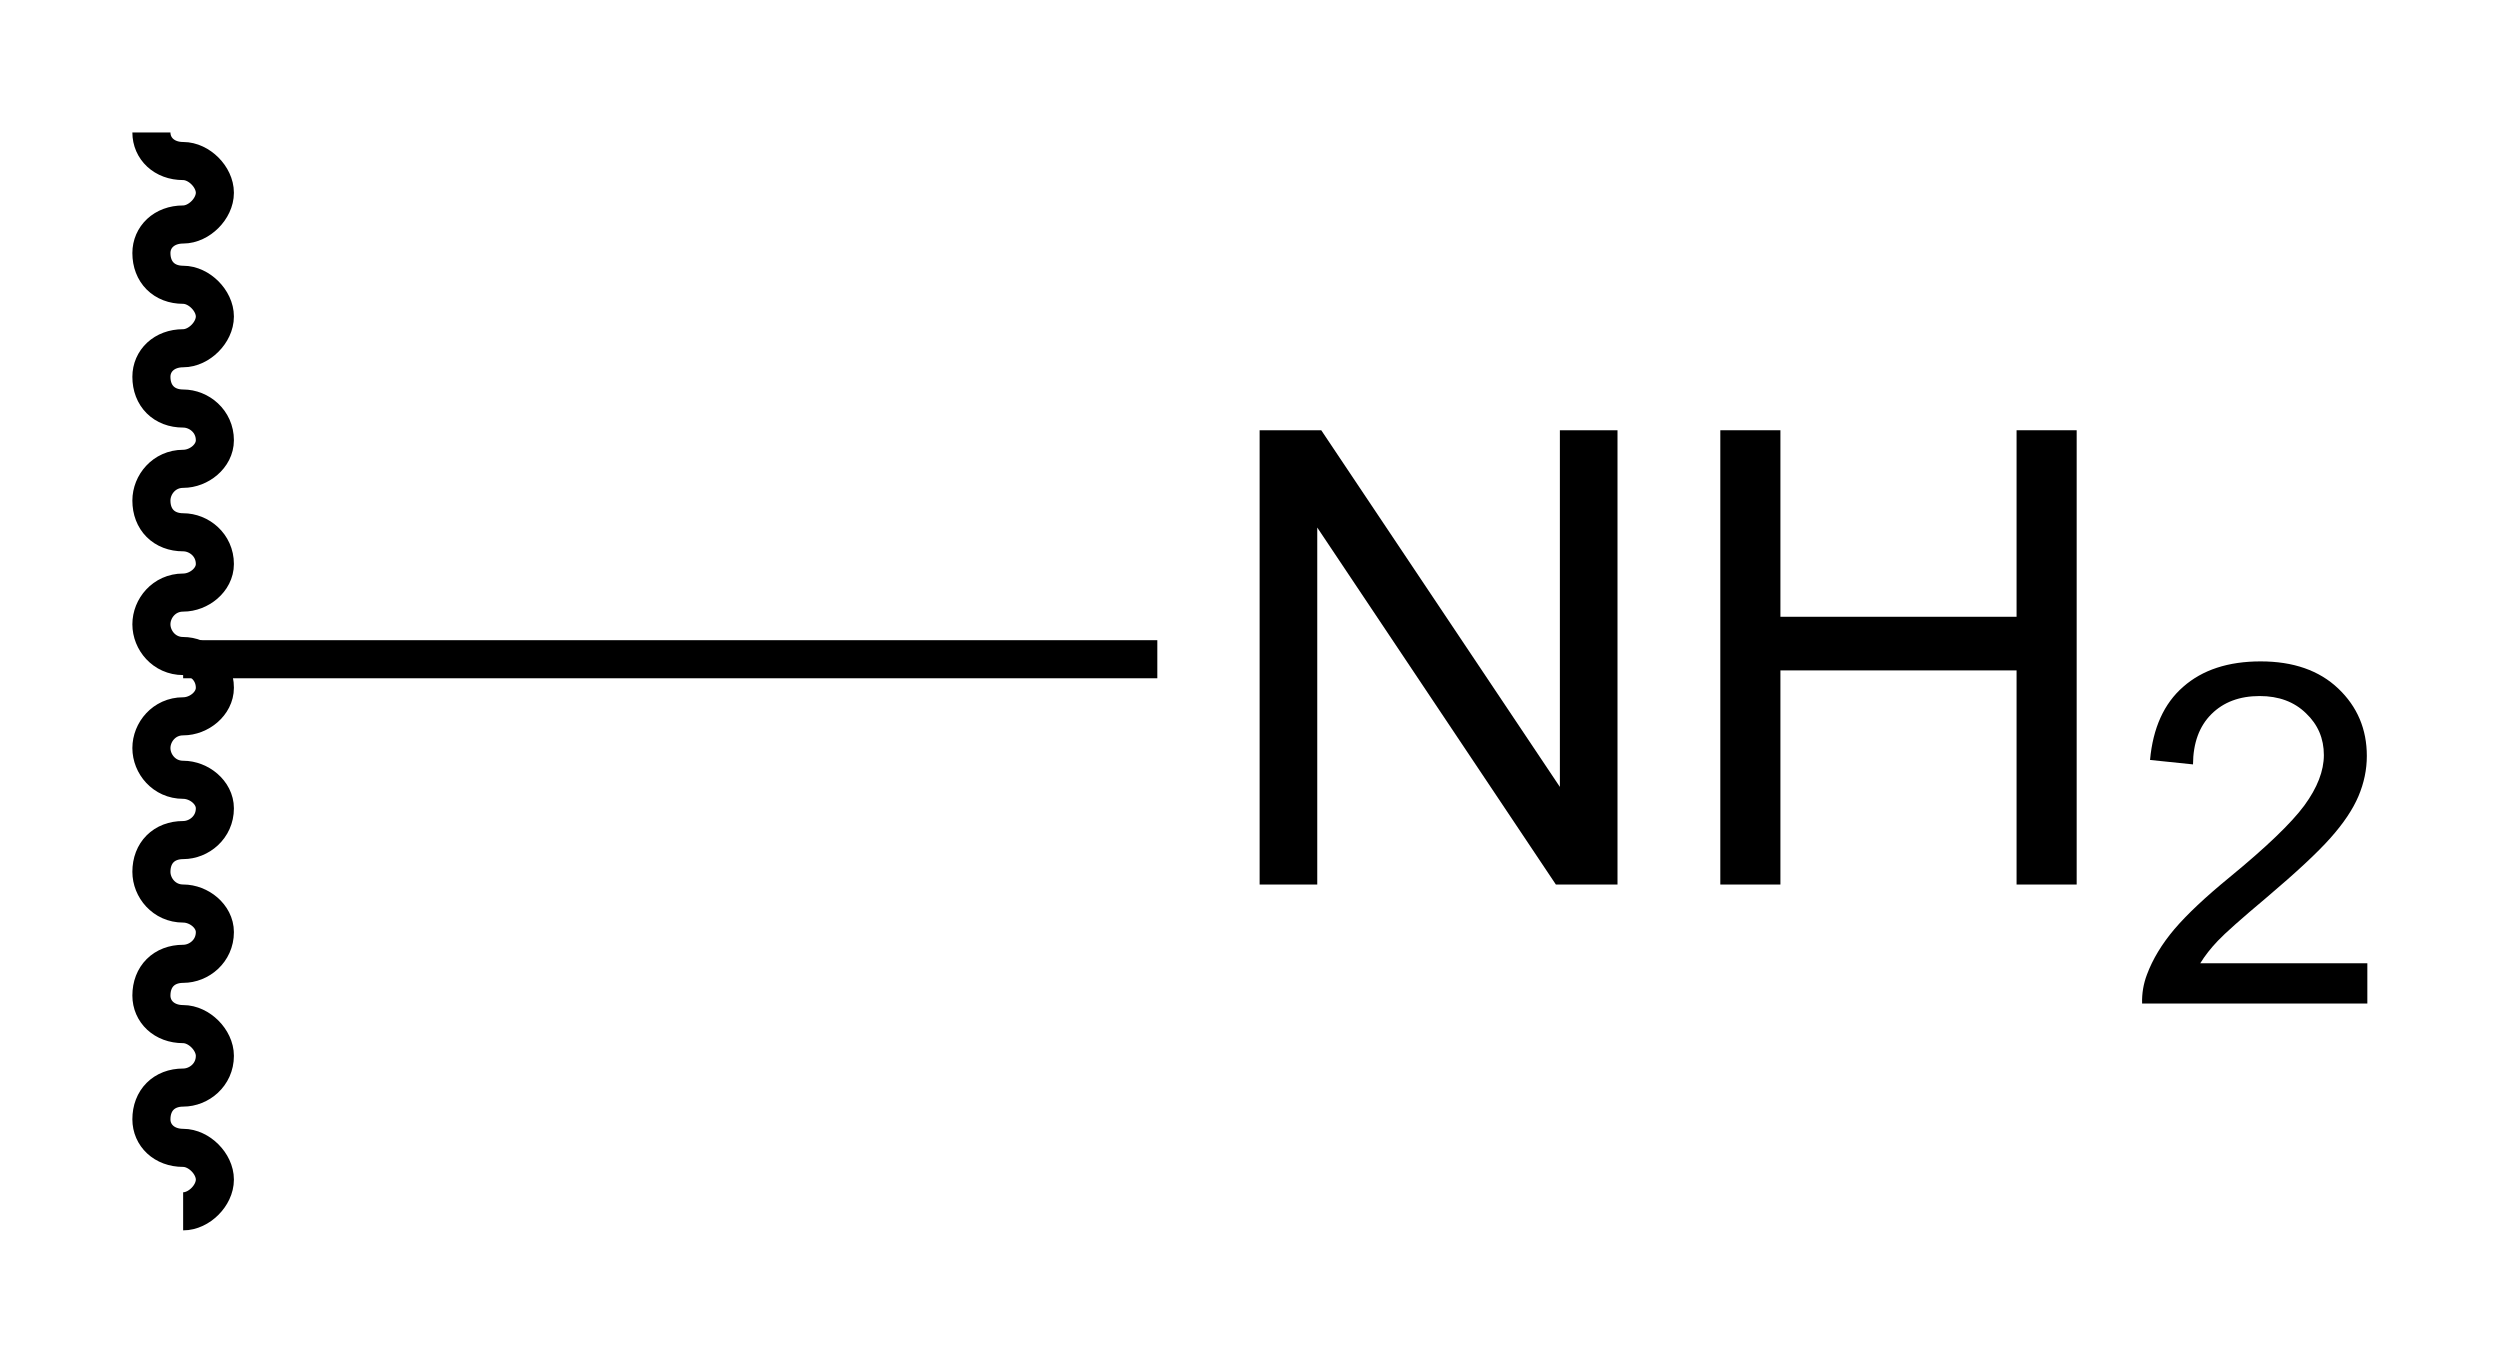 <?xml version="1.0" encoding="UTF-8" standalone="no"?>
<svg
   xmlns:dc="http://purl.org/dc/elements/1.1/"
   xmlns:cc="http://creativecommons.org/ns#"
   xmlns:rdf="http://www.w3.org/1999/02/22-rdf-syntax-ns#"
   xmlns:svg="http://www.w3.org/2000/svg"
   xmlns="http://www.w3.org/2000/svg"
   viewBox="0 0 94.517 51.52"
   height="51.52"
   width="94.517"
   xml:space="preserve"
   id="svg2"
   version="1.1"><defs
     id="defs6" /><g
     transform="matrix(1.333,0,0,-1.333,19.582,39.893)"
     id="g10"><g
       transform="matrix(0.18,0,0,0.18,-16.606,-8.48)"
       id="g12"><g
         transform="scale(10)"
         id="g14"><g
           id="text18"
           style="font-variant:normal;font-weight:normal;font-size:10px;font-family:Helvetica;-inkscape-font-specification:Helvetica;writing-mode:lr-tb;fill:#000000;fill-opacity:1;fill-rule:nonzero;stroke:none"
           transform="matrix(1,0,0,-1,20.15,7.4)"
           aria-label="NH"><path
             id="path28"
             style=""
             d="M 0.762,0 V -7.158 H 1.733 l 3.76,5.62 V -7.158 H 6.401 V 0 H 5.43 L 1.67,-5.625 V 0 Z" /><path
             id="path30"
             style=""
             d="M 8.021,0 V -7.158 H 8.968 V -4.219 H 12.689 v -2.939 h 0.947 V 0 H 12.689 V -3.374 H 8.968 V 0 Z" /></g><g
           id="text22"
           style="font-variant:normal;font-weight:normal;font-size:7.5px;font-family:Helvetica;-inkscape-font-specification:Helvetica;writing-mode:lr-tb;fill:#000000;fill-opacity:1;fill-rule:nonzero;stroke:none"
           transform="matrix(1,0,0,-1,34.59,5.525)"
           aria-label="2"><path
             id="path33"
             style=""
             d="M 3.776,-0.634 V 0 H 0.227 Q 0.22,-0.238 0.304,-0.458 0.439,-0.82 0.736,-1.172 1.036,-1.523 1.6,-1.985 q 0.875,-0.718 1.183,-1.135 0.308,-0.421 0.308,-0.795 0,-0.392 -0.282,-0.659 -0.278,-0.271 -0.729,-0.271 -0.476,0 -0.762,0.286 -0.286,0.286 -0.289,0.791 l -0.677,-0.07 Q 0.421,-4.596 0.875,-4.991 1.329,-5.391 2.095,-5.391 q 0.773,0 1.223,0.428 0.45,0.428 0.45,1.062 0,0.322 -0.132,0.634 -0.132,0.311 -0.439,0.656 -0.304,0.344 -1.014,0.945 -0.593,0.498 -0.762,0.677 -0.168,0.176 -0.278,0.355 z" /></g></g><path
         id="path24"
         style="fill:#000000;fill-opacity:1;fill-rule:nonzero;stroke:none"
         d="M 39.5,106.5 H 193 v 6 H 39.5 Z" /><path
         id="path26"
         style="fill:none;stroke:#000000;stroke-width:6;stroke-linecap:butt;stroke-linejoin:miter;stroke-miterlimit:4;stroke-dasharray:none;stroke-opacity:1"
         d="m 34.5,192.5 c 0,-2.5 2,-4.5 5,-4.5 2.5,0 5,-2.5 5,-5 0,-2.5 -2.5,-5 -5,-5 -3,0 -5,-2 -5,-4.5 0,-3 2,-5 5,-5 2.5,0 5,-2.5 5,-5 0,-2.5 -2.5,-5 -5,-5 -3,0 -5,-2 -5,-4.5 0,-3 2,-5 5,-5 2.5,0 5,-2 5,-5 0,-2.5 -2.5,-4.5 -5,-4.5 -3,0 -5,-2.5 -5,-5 0,-3 2,-5 5,-5 2.5,0 5,-2 5,-5 0,-2.5 -2.5,-4.5 -5,-4.5 -3,0 -5,-2.5 -5,-5 0,-2.5 2,-5 5,-5 2.5,0 5,-2 5,-5 0,-2.5 -2.5,-4.5 -5,-4.5 -3,0 -5,-2.5 -5,-5 0,-2.5 2,-5 5,-5 2.5,0 5,-2 5,-4.5 0,-3 -2.5,-5 -5,-5 -3,0 -5,-2 -5,-5 0,-2.5 2,-5 5,-5 2.5,0 5,-2 5,-4.5 0,-3 -2.5,-5 -5,-5 -3,0 -5,-2 -5,-5 0,-2.5 2,-4.5 5,-4.5 2.5,0 5,-2.5 5,-5 0,-3 -2.5,-5 -5,-5 -3,0 -5,-2 -5,-5 0,-2.5 2,-4.5 5,-4.5 2.5,0 5,-2.5 5,-5 0,-2.5 -2.5,-5 -5,-5" /></g></g></svg>